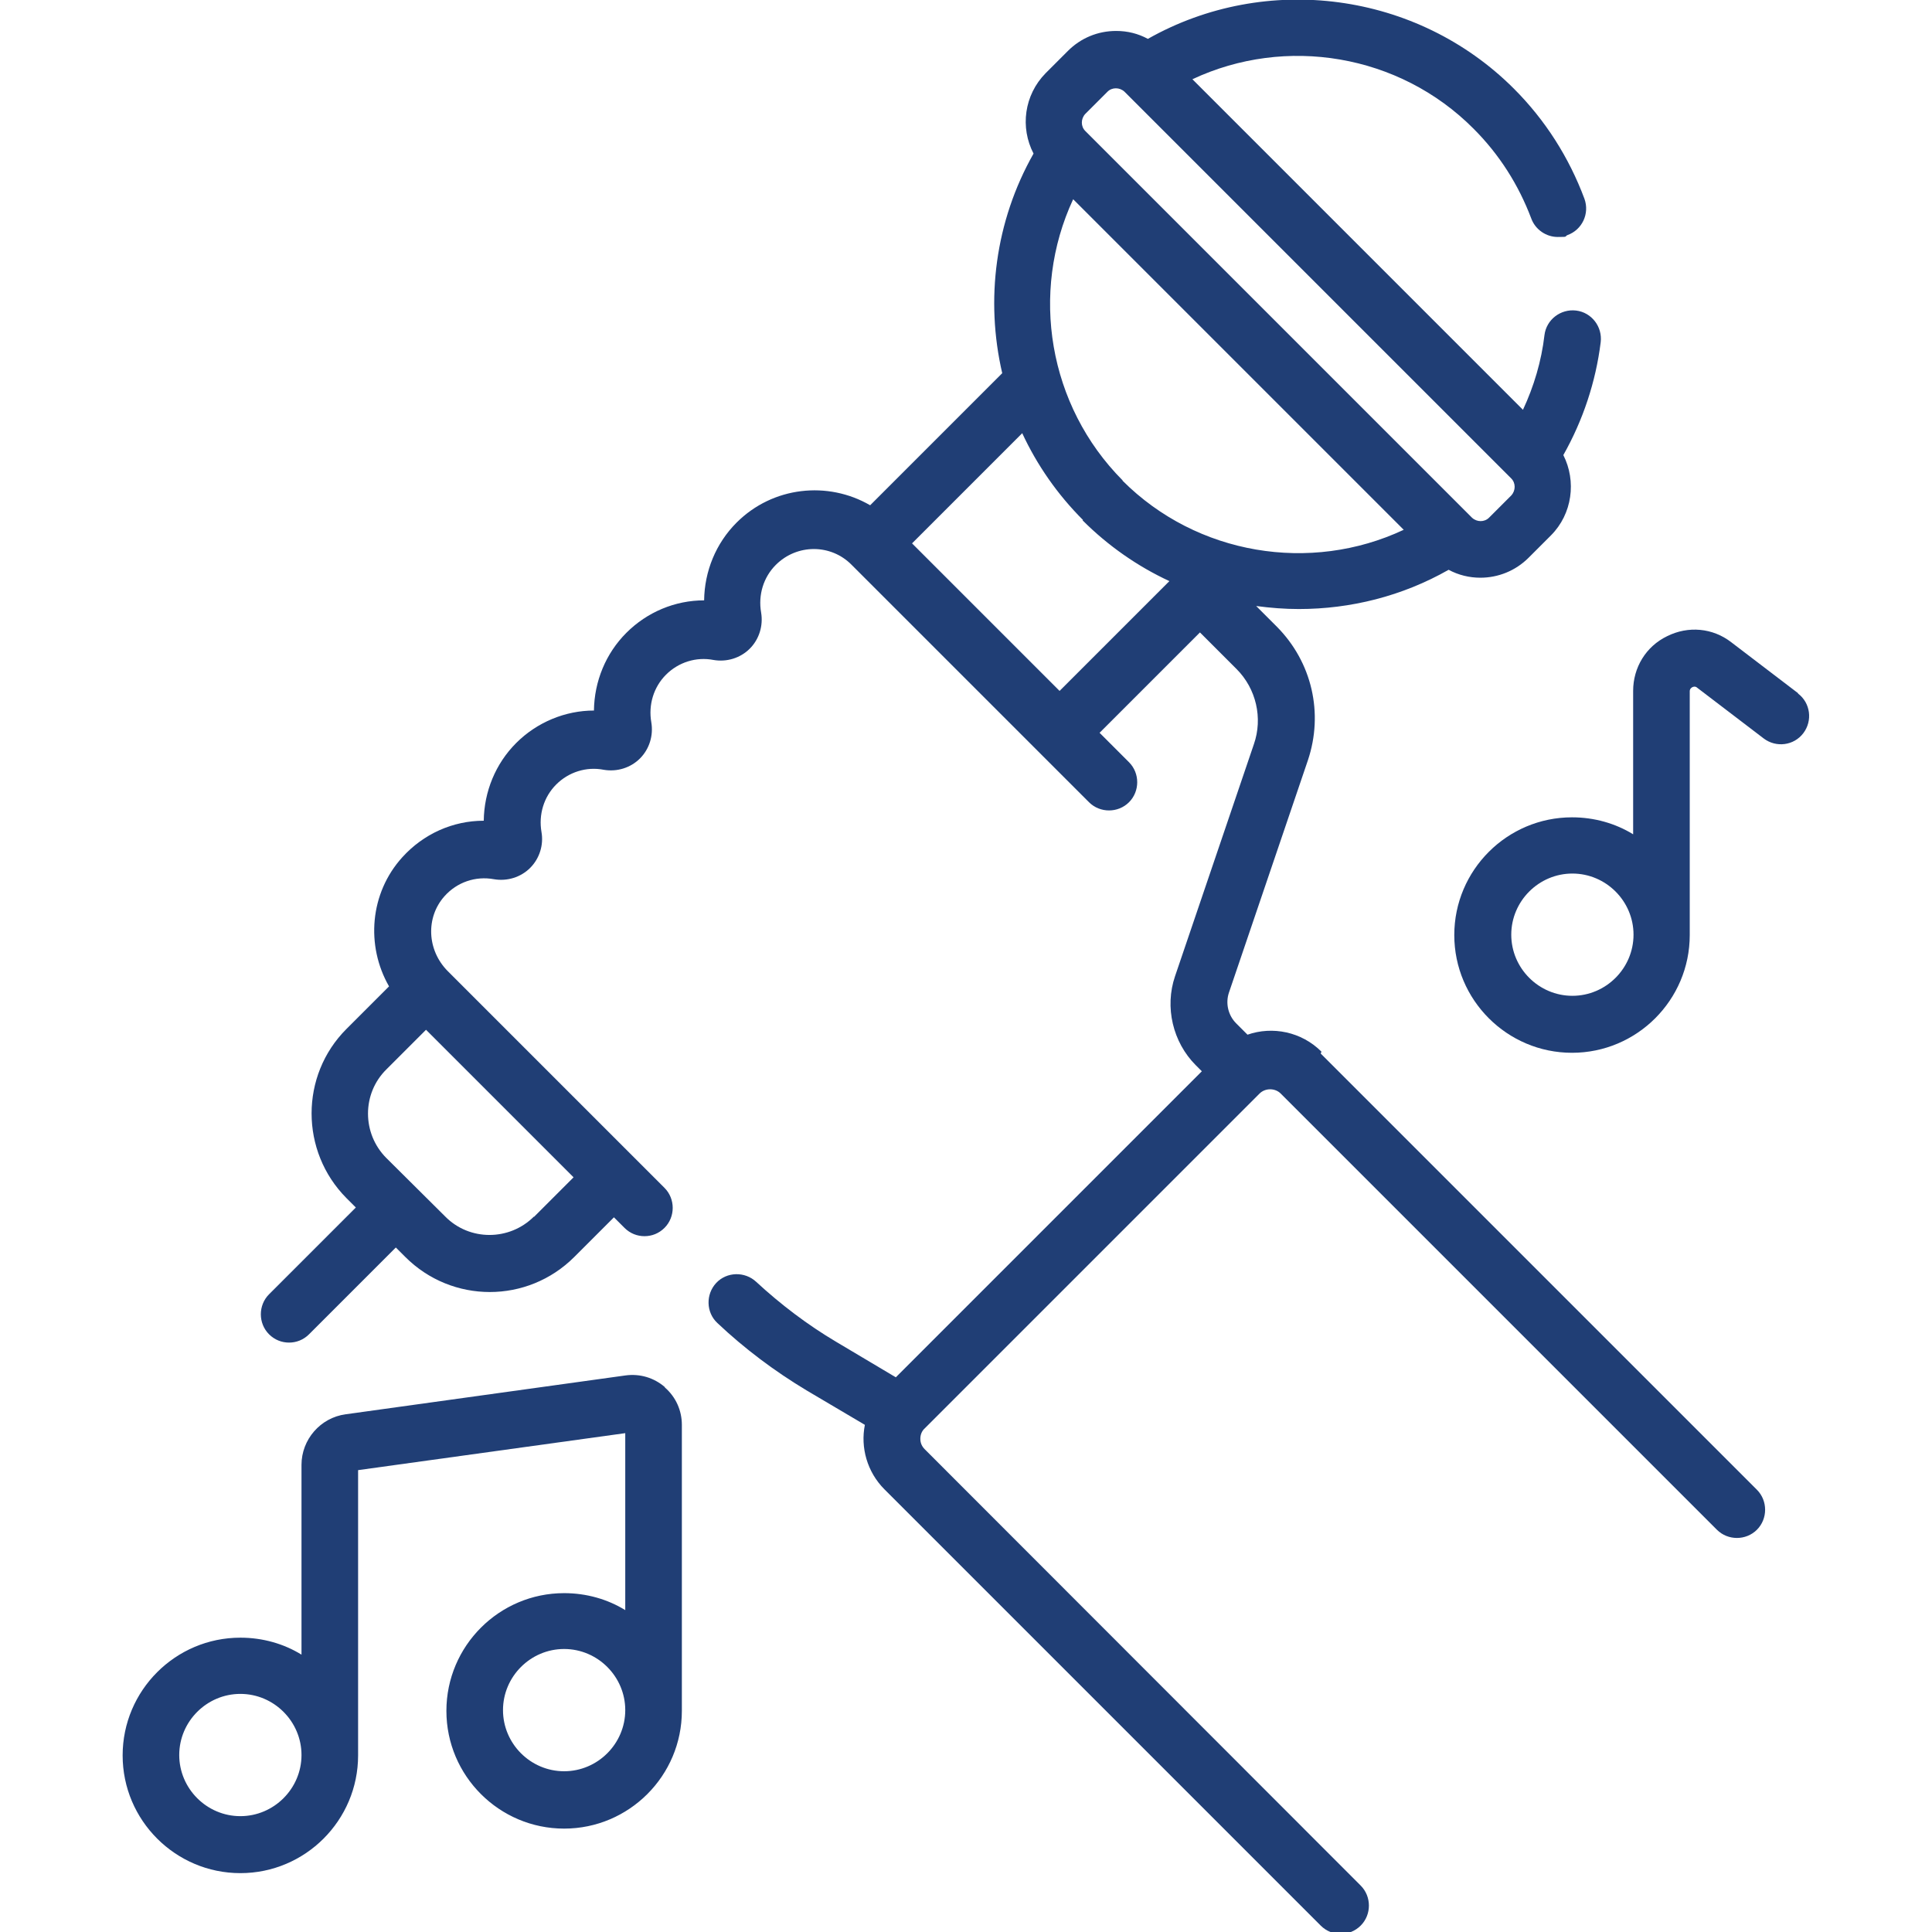 <svg xmlns="http://www.w3.org/2000/svg" id="Capa_1" viewBox="0 0 512 512"><defs><style>      .st0 {        fill: #203e75;      }    </style></defs><path class="st0" d="M350.2,278.7c-5.3-5.3-13-6.8-19.6-4.5l-3-3c-2.1-2.1-2.9-5.3-1.9-8.2l20.9-61.5c4.2-12.5,1.1-26-8.2-35.4l-5.5-5.5c3.8.5,7.5.8,11.3.8,13.7,0,27.4-3.4,39.7-10.4,2.6,1.4,5.5,2.1,8.4,2.1,4.7,0,9.3-1.8,12.8-5.3l5.9-5.9c5.7-5.7,6.8-14.4,3.3-21.3,5.2-9.2,8.6-19.4,9.9-29.9.5-4.1-2.4-7.9-6.5-8.4-4.1-.5-7.9,2.4-8.4,6.5-.8,6.9-2.8,13.6-5.7,19.8l-87.6-87.6c24.7-11.6,54.8-6.7,74.5,13.1,6.8,6.8,11.9,14.8,15.3,23.8,1.1,3,4,4.9,7,4.9s1.7-.1,2.6-.5c3.9-1.4,5.9-5.7,4.5-9.6-4.1-11-10.4-20.9-18.7-29.2-25.7-25.7-65.7-30.9-97-13.2-2.6-1.4-5.4-2.1-8.4-2.1-4.9,0-9.4,1.9-12.8,5.3l-5.9,5.9c-5.7,5.8-6.8,14.4-3.2,21.3-10.2,18-12.8,38.8-8.3,58.2l-35,35c-11.2-6.5-25.8-5-35.4,4.6-5.5,5.5-8.5,12.9-8.6,20.6-7.7,0-15.1,3.1-20.6,8.6-5.5,5.5-8.5,12.9-8.6,20.6-7.6,0-15.1,3.1-20.6,8.6-5.5,5.5-8.5,12.9-8.6,20.6-8.2,0-16,3.5-21.6,9.7-8.6,9.5-9.7,23.4-3.5,34.2l-11.3,11.3c-12.3,12.3-12.3,32.4,0,44.8l2.5,2.5-23,23c-2.9,2.9-2.9,7.7,0,10.6,1.5,1.5,3.4,2.2,5.3,2.2s3.8-.7,5.3-2.2l23-23,2.5,2.5c6.2,6.2,14.3,9.3,22.4,9.3s16.2-3.1,22.4-9.3l10.5-10.5,2.8,2.8c1.5,1.5,3.4,2.2,5.3,2.2s3.8-.7,5.3-2.2c2.9-2.9,2.9-7.7,0-10.6l-57.4-57.4c-5.6-5.6-5.9-14.3-.9-19.9,3.3-3.7,8.2-5.4,13.1-4.5,3.5.6,7.1-.5,9.6-3,2.5-2.5,3.6-6.1,3-9.5-.8-4.6.6-9.3,3.9-12.6,3.3-3.3,8-4.8,12.6-3.9,3.5.6,7.1-.5,9.6-3,2.5-2.5,3.6-6.1,3-9.6-.8-4.6.6-9.3,3.9-12.6,3.3-3.3,8-4.8,12.6-3.9,3.5.6,7.1-.5,9.6-3,2.5-2.5,3.6-6.1,3-9.6-.8-4.6.6-9.3,3.9-12.6,5.6-5.6,14.6-5.6,20.1,0l62.9,62.9c2.9,2.9,7.7,2.9,10.6,0,2.9-2.9,2.9-7.7,0-10.6l-7.8-7.8,26.6-26.6,9.7,9.7c5.2,5.2,7,13,4.6,19.9l-20.9,61.5c-2.8,8.2-.6,17.5,5.5,23.6l1.6,1.6-81.1,81.1-15.8-9.4c-7.6-4.5-14.7-9.9-21.2-15.9-3-2.8-7.8-2.7-10.6.3-2.8,3-2.7,7.8.3,10.6,7.2,6.8,15.2,12.8,23.7,17.9l15.4,9.1c-1.2,6,.6,12.5,5.2,17.1l115.6,115.6c1.5,1.5,3.4,2.2,5.3,2.2s3.8-.7,5.3-2.2c2.9-2.9,2.9-7.7,0-10.6l-115.5-115.6c-.8-.8-1.2-1.7-1.2-2.8s.4-2.1,1.2-2.8l88.7-88.7c1.5-1.5,4.1-1.5,5.6,0l115.6,115.6c2.9,2.9,7.7,2.9,10.6,0,2.9-2.9,2.9-7.7,0-10.6l-115.6-115.6ZM141.5,322.4c-6.5,6.5-17.1,6.5-23.5,0l-15.6-15.5c-6.5-6.5-6.5-17.1,0-23.5l10.5-10.5,39.1,39.1-10.5,10.5ZM297.5,127.3c-19.7-19.8-24.6-49.8-13.1-74.5l87.6,87.6c-24.7,11.6-54.8,6.7-74.5-13h0ZM287.6,30.2l5.9-5.9c1.2-1.2,3.2-1.2,4.5,0l102.5,102.5c1.2,1.2,1.2,3.2,0,4.5l-5.9,5.9c-1.2,1.2-3.2,1.2-4.5,0l-102.5-102.5c-1.2-1.2-1.2-3.2,0-4.5ZM286.9,137.9c6.8,6.8,14.6,12.2,23,16.1l-29.1,29.1-39.1-39.1,29.2-29.2c3.9,8.4,9.3,16.2,16.1,23Z"></path><path class="st0" d="M476.5,183.7l-17.7-13.5c-4.9-3.8-11.4-4.4-17-1.6-5.6,2.7-9,8.3-9,14.5v38c-4.7-2.9-10.3-4.5-16.2-4.5-17.2,0-31.2,14-31.2,31.2s14,31.2,31.2,31.2,31.2-14,31.2-31.2v-64.6c0-.2,0-.7.7-1.1.7-.3,1.1,0,1.2.1l17.7,13.5c3.3,2.5,8,1.9,10.5-1.4,2.5-3.3,1.9-8-1.4-10.5ZM416.7,263.9c-8.9,0-16.2-7.3-16.2-16.2s7.3-16.2,16.2-16.2,16.2,7.3,16.2,16.2-7.3,16.2-16.2,16.2h0Z"></path><path class="st0" d="M176.2,367.6c-2.9-2.5-6.6-3.6-10.4-3.1l-74.2,10.3c-6.7.9-11.7,6.7-11.7,13.4v50.3c-4.7-2.9-10.3-4.5-16.2-4.5-17.2,0-31.2,14-31.2,31.2s14,31.2,31.2,31.2,31.2-14,31.2-31.2v-75.6l70.8-9.8v46.9c-4.7-2.9-10.3-4.5-16.2-4.5-17.2,0-31.2,14-31.2,31.2s14,31.2,31.2,31.2,31.2-14,31.2-31.2v-75.8c0-3.8-1.6-7.4-4.5-9.9h0ZM63.7,481.3c-8.9,0-16.2-7.3-16.2-16.2s7.3-16.2,16.2-16.2,16.2,7.3,16.2,16.2c0,8.9-7.3,16.2-16.2,16.2ZM149.5,469.4c-8.9,0-16.2-7.3-16.2-16.2s7.3-16.2,16.2-16.2,16.2,7.3,16.2,16.2-7.3,16.2-16.2,16.2Z"></path></svg>
